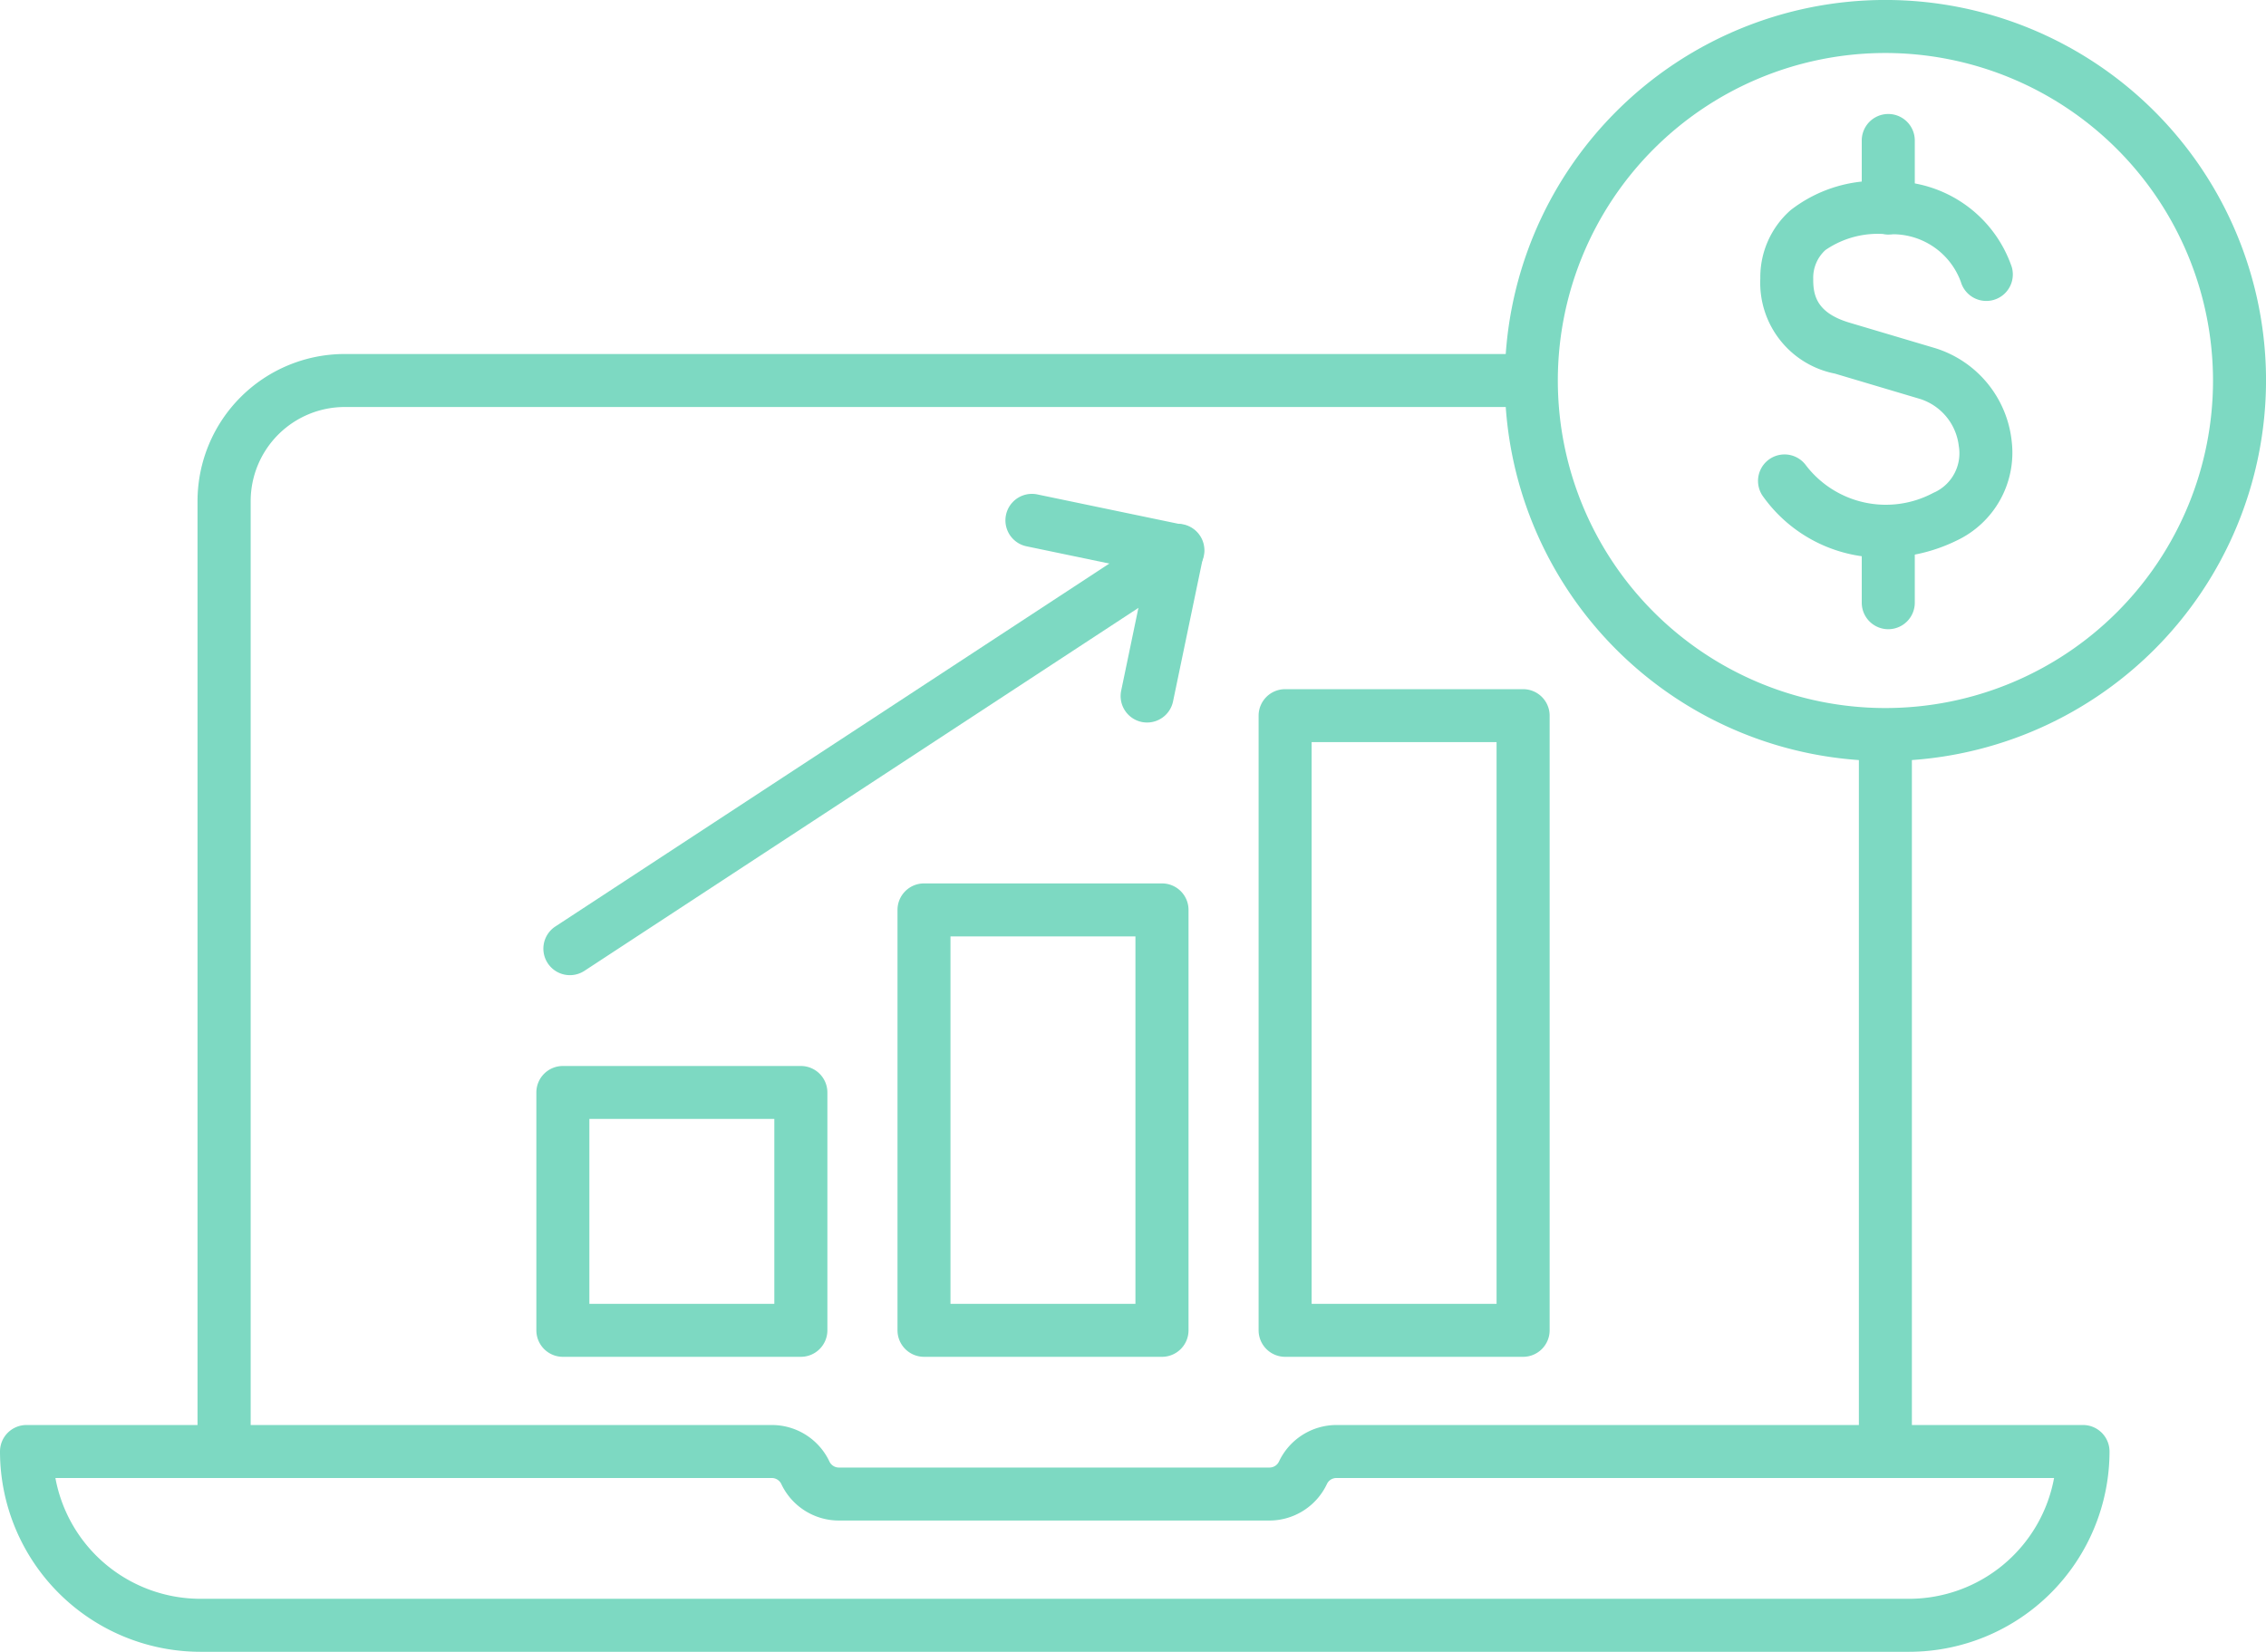 <svg xmlns="http://www.w3.org/2000/svg" width="79.637" height="58.064" viewBox="0 0 79.637 58.064">
  <g id="Group_526" data-name="Group 526" transform="translate(-966.752 -1075.159)">
    <g id="Group_428" data-name="Group 428" transform="translate(966.752 1087.603)">
      <g id="Group_424" data-name="Group 424" transform="translate(65.329 12.697)">
        <path id="Path_289" data-name="Path 289" d="M1012.852,1118.927a.932.932,0,0,1-.931-.931v-24.522a.931.931,0,1,1,1.863,0V1118A.931.931,0,0,1,1012.852,1118.927Z" transform="translate(-1011.921 -1092.542)" fill="#7dd9c2"/>
      </g>
      <g id="Group_425" data-name="Group 425" transform="translate(6.942)">
        <path id="Path_290" data-name="Path 290" d="M972.483,1122.845a.932.932,0,0,1-.931-.931v-32.983a5.174,5.174,0,0,1,5.168-5.168h41.42a.931.931,0,0,1,0,1.863H976.72a3.309,3.309,0,0,0-3.3,3.3v32.983A.931.931,0,0,1,972.483,1122.845Z" transform="translate(-971.552 -1083.763)" fill="#7dd9c2"/>
      </g>
      <g id="Group_427" data-name="Group 427" transform="translate(0 37.648)">
        <g id="Group_426" data-name="Group 426">
          <path id="Path_291" data-name="Path 291" d="M1033.847,1117.765H973.793a7.048,7.048,0,0,1-7.041-7.041.931.931,0,0,1,.931-.931h26.2a2.238,2.238,0,0,1,2.019,1.284.365.365,0,0,0,.331.211h15.137a.367.367,0,0,0,.331-.211,2.237,2.237,0,0,1,2.019-1.284h26.239a.932.932,0,0,1,.931.931A7.049,7.049,0,0,1,1033.847,1117.765Zm-65.148-6.109a5.186,5.186,0,0,0,5.094,4.246h60.054a5.186,5.186,0,0,0,5.094-4.246h-25.224a.366.366,0,0,0-.331.211h0a2.238,2.238,0,0,1-2.019,1.284H996.229a2.238,2.238,0,0,1-2.019-1.284.368.368,0,0,0-.331-.211Zm43.844-.184h0Z" transform="translate(-966.752 -1109.793)" fill="#7dd9c2"/>
        </g>
      </g>
    </g>
    <g id="Group_434" data-name="Group 434" transform="translate(1019.637 1075.159)">
      <g id="Group_432" data-name="Group 432" transform="translate(8.901 4.008)">
        <g id="Group_429" data-name="Group 429" transform="translate(0 2.365)">
          <path id="Path_292" data-name="Path 292" d="M1013.862,1092.794a5.133,5.133,0,0,1-4.2-2.129.931.931,0,0,1,1.478-1.134,3.538,3.538,0,0,0,4.476.994c.028-.014.056-.027.084-.039a1.513,1.513,0,0,0,.826-1.611,1.973,1.973,0,0,0-1.351-1.656l-3-.893a3.254,3.254,0,0,1-2.625-3.345,3.137,3.137,0,0,1,1.063-2.4,4.892,4.892,0,0,1,3.447-1.012,4.446,4.446,0,0,1,4.327,3.008.932.932,0,0,1-1.789.524,2.548,2.548,0,0,0-2.56-1.669,3.246,3.246,0,0,0-2.2.55,1.314,1.314,0,0,0-.428,1.021c-.006.6.145,1.2,1.292,1.537l3,.892a3.853,3.853,0,0,1,2.683,3.273,3.414,3.414,0,0,1-1.935,3.489A5.865,5.865,0,0,1,1013.862,1092.794Z" transform="translate(-1009.471 -1079.565)" fill="#7dd9c2"/>
        </g>
        <g id="Group_430" data-name="Group 430" transform="translate(3.644)">
          <path id="Path_293" data-name="Path 293" d="M1012.924,1082.16a.933.933,0,0,1-.933-.931v-2.368a.932.932,0,0,1,1.864,0v2.368A.933.933,0,0,1,1012.924,1082.16Z" transform="translate(-1011.991 -1077.93)" fill="#7dd9c2"/>
        </g>
        <g id="Group_431" data-name="Group 431" transform="translate(3.644 13.88)">
          <path id="Path_294" data-name="Path 294" d="M1012.924,1091.757a.932.932,0,0,1-.933-.932v-2.368a.932.932,0,0,1,1.864,0v2.368A.932.932,0,0,1,1012.924,1091.757Z" transform="translate(-1011.991 -1087.527)" fill="#7dd9c2"/>
        </g>
      </g>
      <g id="Group_433" data-name="Group 433">
        <path id="Path_295" data-name="Path 295" d="M1016.693,1101.91a13.376,13.376,0,1,1,13.377-13.376A13.391,13.391,0,0,1,1016.693,1101.91Zm0-24.888a11.513,11.513,0,1,0,11.514,11.513A11.526,11.526,0,0,0,1016.693,1077.022Z" transform="translate(-1003.317 -1075.159)" fill="#7dd9c2"/>
      </g>
    </g>
    <g id="Group_437" data-name="Group 437" transform="translate(985.846 1092.519)">
      <g id="Group_435" data-name="Group 435" transform="translate(16.241)">
        <path id="Path_296" data-name="Path 296" d="M996.163,1095.2a.963.963,0,0,1-.191-.019.931.931,0,0,1-.722-1.1l.874-4.2-4.2-.875a.931.931,0,1,1,.379-1.824l5.111,1.064a.93.93,0,0,1,.723,1.1l-1.064,5.111A.932.932,0,0,1,996.163,1095.2Z" transform="translate(-991.182 -1087.162)" fill="#7dd9c2"/>
      </g>
      <g id="Group_436" data-name="Group 436" transform="translate(0 1.064)">
        <path id="Path_297" data-name="Path 297" d="M980.886,1103.753a.932.932,0,0,1-.51-1.711l21.352-13.991a.932.932,0,1,1,1.021,1.559L981.4,1103.6A.934.934,0,0,1,980.886,1103.753Z" transform="translate(-979.953 -1087.898)" fill="#7dd9c2"/>
      </g>
    </g>
    <g id="Group_441" data-name="Group 441" transform="translate(985.602 1099.385)">
      <g id="Group_438" data-name="Group 438" transform="translate(0 13.241)">
        <path id="Path_298" data-name="Path 298" d="M989.082,1111.292h-8.365a.932.932,0,0,1-.932-.931V1102a.931.931,0,0,1,.932-.931h8.365a.932.932,0,0,1,.931.931v8.365A.933.933,0,0,1,989.082,1111.292Zm-7.434-1.863h6.5v-6.5h-6.5Z" transform="translate(-979.785 -1101.064)" fill="#7dd9c2"/>
      </g>
      <g id="Group_439" data-name="Group 439" transform="translate(12.691 6.828)">
        <path id="Path_299" data-name="Path 299" d="M997.857,1113.271h-8.365a.933.933,0,0,1-.931-.932v-14.778a.932.932,0,0,1,.931-.931h8.365a.932.932,0,0,1,.932.931v14.778A.933.933,0,0,1,997.857,1113.271Zm-7.434-1.863h6.5v-12.916h-6.5Z" transform="translate(-988.56 -1096.63)" fill="#7dd9c2"/>
      </g>
      <g id="Group_440" data-name="Group 440" transform="translate(25.383)">
        <path id="Path_300" data-name="Path 300" d="M1006.632,1115.378h-8.366a.933.933,0,0,1-.931-.932V1092.84a.932.932,0,0,1,.931-.931h8.366a.932.932,0,0,1,.931.931v21.606A.933.933,0,0,1,1006.632,1115.378Zm-7.434-1.863h6.5v-19.744h-6.5Z" transform="translate(-997.335 -1091.909)" fill="#7dd9c2"/>
      </g>
    </g>
  </g>
</svg>
